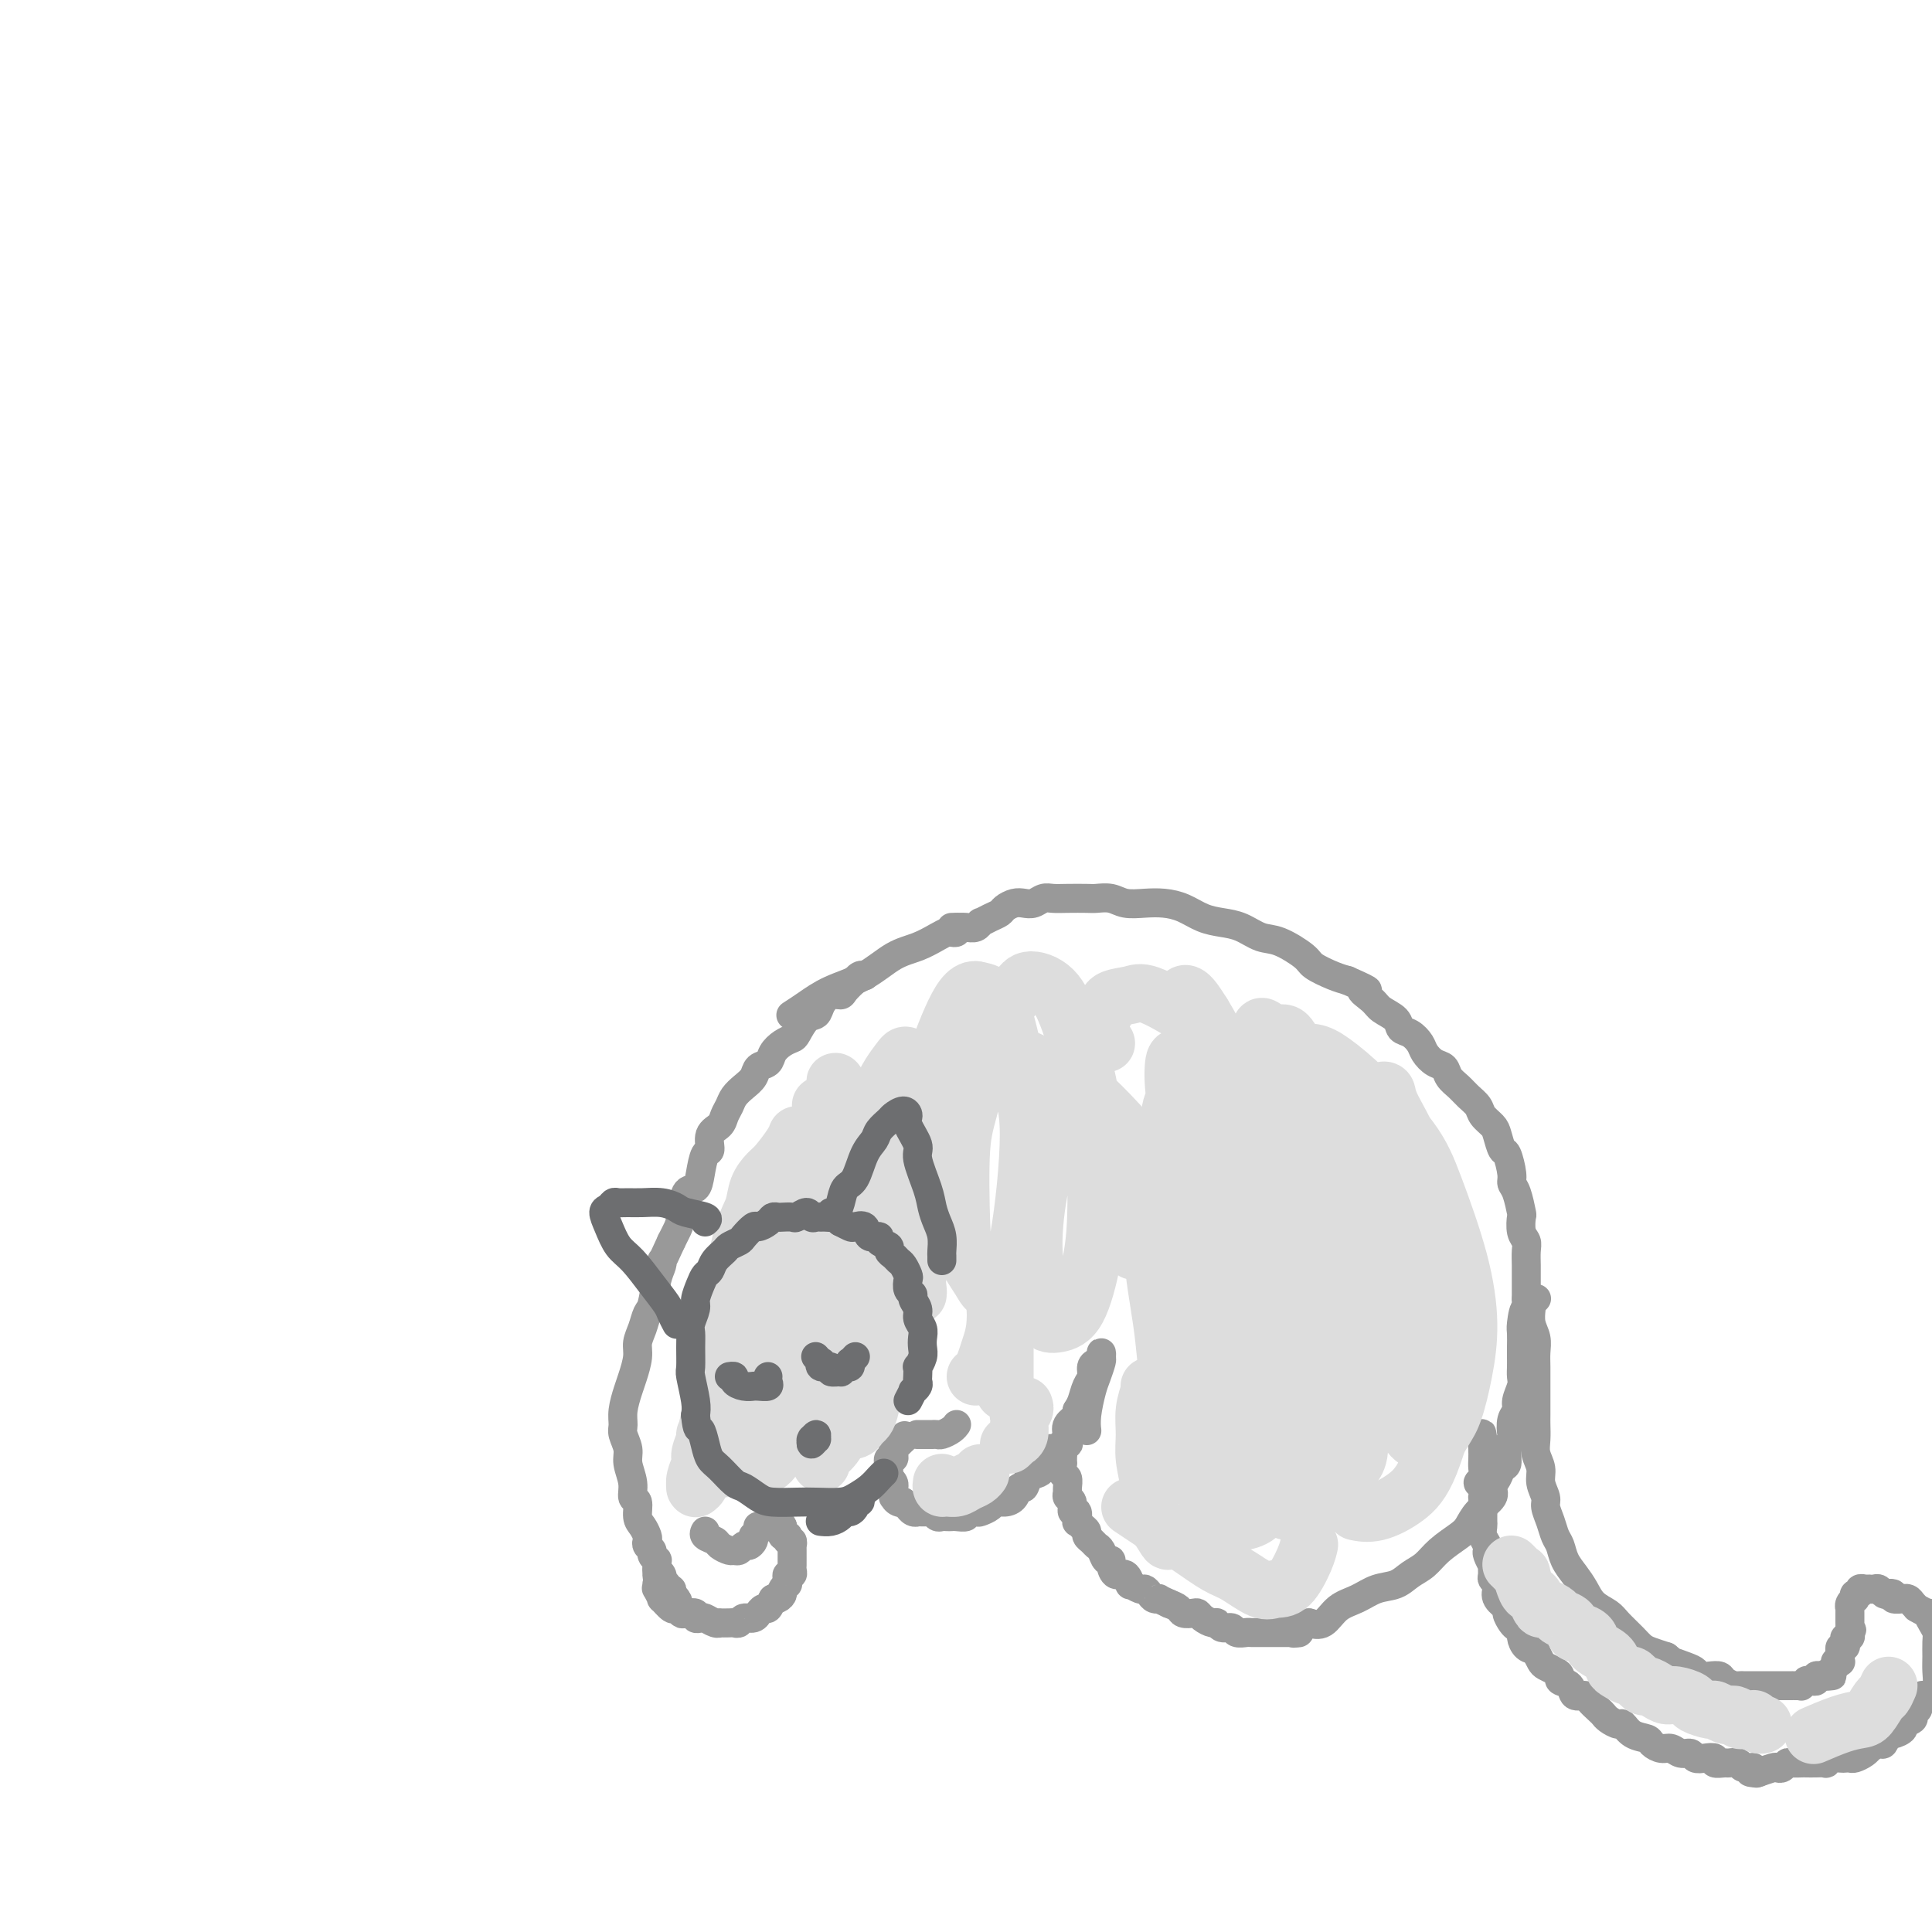 <svg viewBox='0 0 400 400' version='1.1' xmlns='http://www.w3.org/2000/svg' xmlns:xlink='http://www.w3.org/1999/xlink'><g fill='none' stroke='#999999' stroke-width='6' stroke-linecap='round' stroke-linejoin='round'><path d='M197,192c0.248,0.009 0.496,0.017 1,0c0.504,-0.017 1.265,-0.060 2,0c0.735,0.060 1.444,0.223 2,0c0.556,-0.223 0.960,-0.833 1,-1c0.040,-0.167 -0.285,0.109 0,0c0.285,-0.109 1.178,-0.604 2,-1c0.822,-0.396 1.571,-0.694 2,-1c0.429,-0.306 0.538,-0.622 1,-1c0.462,-0.378 1.278,-0.819 2,-1c0.722,-0.181 1.350,-0.101 2,0c0.650,0.101 1.323,0.223 2,0c0.677,-0.223 1.360,-0.792 2,-1c0.640,-0.208 1.238,-0.057 2,0c0.762,0.057 1.687,0.019 3,0c1.313,-0.019 3.015,-0.019 4,0c0.985,0.019 1.253,0.057 2,0c0.747,-0.057 1.974,-0.209 3,0c1.026,0.209 1.852,0.781 3,1c1.148,0.219 2.617,0.086 4,0c1.383,-0.086 2.680,-0.126 4,0c1.320,0.126 2.664,0.419 4,1c1.336,0.581 2.666,1.449 4,2c1.334,0.551 2.673,0.784 4,1c1.327,0.216 2.643,0.414 4,1c1.357,0.586 2.754,1.561 4,2c1.246,0.439 2.339,0.341 4,1c1.661,0.659 3.888,2.073 5,3c1.112,0.927 1.107,1.365 2,2c0.893,0.635 2.684,1.467 4,2c1.316,0.533 2.158,0.766 3,1'/><path d='M279,203c6.457,2.833 3.599,1.915 3,2c-0.599,0.085 1.061,1.174 2,2c0.939,0.826 1.159,1.390 2,2c0.841,0.610 2.305,1.265 3,2c0.695,0.735 0.623,1.549 1,2c0.377,0.451 1.204,0.540 2,1c0.796,0.460 1.560,1.292 2,2c0.440,0.708 0.555,1.292 1,2c0.445,0.708 1.221,1.541 2,2c0.779,0.459 1.561,0.546 2,1c0.439,0.454 0.536,1.276 1,2c0.464,0.724 1.294,1.349 2,2c0.706,0.651 1.288,1.328 2,2c0.712,0.672 1.553,1.340 2,2c0.447,0.660 0.501,1.312 1,2c0.499,0.688 1.444,1.413 2,2c0.556,0.587 0.723,1.036 1,2c0.277,0.964 0.666,2.444 1,3c0.334,0.556 0.615,0.188 1,1c0.385,0.812 0.874,2.803 1,4c0.126,1.197 -0.111,1.598 0,2c0.111,0.402 0.569,0.804 1,2c0.431,1.196 0.833,3.187 1,4c0.167,0.813 0.097,0.448 0,1c-0.097,0.552 -0.222,2.021 0,3c0.222,0.979 0.792,1.469 1,2c0.208,0.531 0.056,1.104 0,2c-0.056,0.896 -0.015,2.117 0,3c0.015,0.883 0.004,1.430 0,2c-0.004,0.570 -0.001,1.163 0,2c0.001,0.837 0.001,1.919 0,3'/><path d='M316,269c1.144,5.861 0.503,2.515 0,2c-0.503,-0.515 -0.867,1.801 -1,3c-0.133,1.199 -0.036,1.280 0,2c0.036,0.720 0.011,2.079 0,3c-0.011,0.921 -0.007,1.405 0,2c0.007,0.595 0.017,1.300 0,2c-0.017,0.700 -0.061,1.393 0,2c0.061,0.607 0.226,1.126 0,2c-0.226,0.874 -0.844,2.103 -1,3c-0.156,0.897 0.150,1.460 0,2c-0.150,0.540 -0.757,1.055 -1,2c-0.243,0.945 -0.121,2.318 0,3c0.121,0.682 0.240,0.672 0,1c-0.240,0.328 -0.839,0.994 -1,2c-0.161,1.006 0.117,2.352 0,3c-0.117,0.648 -0.629,0.599 -1,1c-0.371,0.401 -0.599,1.252 -1,2c-0.401,0.748 -0.973,1.393 -1,2c-0.027,0.607 0.492,1.177 0,2c-0.492,0.823 -1.993,1.901 -3,3c-1.007,1.099 -1.519,2.219 -2,3c-0.481,0.781 -0.932,1.221 -2,2c-1.068,0.779 -2.753,1.895 -4,3c-1.247,1.105 -2.055,2.197 -3,3c-0.945,0.803 -2.028,1.316 -3,2c-0.972,0.684 -1.835,1.539 -3,2c-1.165,0.461 -2.633,0.527 -4,1c-1.367,0.473 -2.635,1.354 -4,2c-1.365,0.646 -2.829,1.059 -4,2c-1.171,0.941 -2.049,2.412 -3,3c-0.951,0.588 -1.976,0.294 -3,0'/><path d='M271,336c-4.274,2.369 -2.958,2.292 -3,2c-0.042,-0.292 -1.440,-0.798 -2,-1c-0.560,-0.202 -0.280,-0.101 0,0'/><path d='M269,337c0.081,0.423 0.161,0.845 0,1c-0.161,0.155 -0.564,0.041 -1,0c-0.436,-0.041 -0.904,-0.011 -1,0c-0.096,0.011 0.181,0.003 0,0c-0.181,-0.003 -0.818,-0.001 -1,0c-0.182,0.001 0.093,0.000 0,0c-0.093,-0.000 -0.555,-0.000 -1,0c-0.445,0.000 -0.875,0.000 -1,0c-0.125,-0.000 0.055,-0.000 0,0c-0.055,0.000 -0.344,0.000 -1,0c-0.656,-0.000 -1.680,-0.000 -2,0c-0.320,0.000 0.065,0.001 0,0c-0.065,-0.001 -0.580,-0.004 -1,0c-0.420,0.004 -0.746,0.016 -1,0c-0.254,-0.016 -0.435,-0.061 -1,0c-0.565,0.061 -1.512,0.227 -2,0c-0.488,-0.227 -0.516,-0.848 -1,-1c-0.484,-0.152 -1.425,0.166 -2,0c-0.575,-0.166 -0.783,-0.815 -1,-1c-0.217,-0.185 -0.443,0.095 -1,0c-0.557,-0.095 -1.444,-0.564 -2,-1c-0.556,-0.436 -0.782,-0.838 -1,-1c-0.218,-0.162 -0.430,-0.085 -1,0c-0.570,0.085 -1.500,0.177 -2,0c-0.500,-0.177 -0.572,-0.622 -1,-1c-0.428,-0.378 -1.214,-0.689 -2,-1'/><path d='M242,332c-2.571,-1.166 -1.997,-1.082 -2,-1c-0.003,0.082 -0.583,0.161 -1,0c-0.417,-0.161 -0.672,-0.563 -1,-1c-0.328,-0.437 -0.731,-0.910 -1,-1c-0.269,-0.090 -0.404,0.202 -1,0c-0.596,-0.202 -1.652,-0.898 -2,-1c-0.348,-0.102 0.013,0.389 0,0c-0.013,-0.389 -0.399,-1.658 -1,-2c-0.601,-0.342 -1.418,0.241 -2,0c-0.582,-0.241 -0.930,-1.307 -1,-2c-0.070,-0.693 0.136,-1.012 0,-1c-0.136,0.012 -0.615,0.354 -1,0c-0.385,-0.354 -0.677,-1.404 -1,-2c-0.323,-0.596 -0.678,-0.737 -1,-1c-0.322,-0.263 -0.612,-0.649 -1,-1c-0.388,-0.351 -0.875,-0.666 -1,-1c-0.125,-0.334 0.111,-0.686 0,-1c-0.111,-0.314 -0.570,-0.590 -1,-1c-0.430,-0.410 -0.832,-0.954 -1,-1c-0.168,-0.046 -0.101,0.405 0,0c0.101,-0.405 0.237,-1.667 0,-2c-0.237,-0.333 -0.849,0.263 -1,0c-0.151,-0.263 0.157,-1.384 0,-2c-0.157,-0.616 -0.778,-0.727 -1,-1c-0.222,-0.273 -0.045,-0.708 0,-1c0.045,-0.292 -0.040,-0.441 0,-1c0.040,-0.559 0.207,-1.528 0,-2c-0.207,-0.472 -0.787,-0.446 -1,-1c-0.213,-0.554 -0.057,-1.688 0,-2c0.057,-0.312 0.016,0.196 0,0c-0.016,-0.196 -0.008,-1.098 0,-2'/><path d='M220,301c-0.699,-3.186 0.552,-2.153 1,-2c0.448,0.153 0.092,-0.576 0,-1c-0.092,-0.424 0.080,-0.545 0,-1c-0.080,-0.455 -0.413,-1.246 0,-2c0.413,-0.754 1.573,-1.472 2,-2c0.427,-0.528 0.122,-0.865 0,-1c-0.122,-0.135 -0.061,-0.067 0,0'/><path d='M223,292c0.341,-0.552 0.683,-1.104 1,-2c0.317,-0.896 0.611,-2.138 1,-3c0.389,-0.862 0.875,-1.346 1,-2c0.125,-0.654 -0.110,-1.478 0,-2c0.110,-0.522 0.566,-0.741 1,-1c0.434,-0.259 0.845,-0.557 1,-1c0.155,-0.443 0.053,-1.029 0,-1c-0.053,0.029 -0.056,0.675 0,1c0.056,0.325 0.173,0.329 0,1c-0.173,0.671 -0.635,2.008 -1,3c-0.365,0.992 -0.634,1.637 -1,3c-0.366,1.363 -0.829,3.444 -1,5c-0.171,1.556 -0.049,2.587 0,3c0.049,0.413 0.024,0.206 0,0'/><path d='M198,192c0.093,0.418 0.185,0.836 0,1c-0.185,0.164 -0.649,0.072 -1,0c-0.351,-0.072 -0.590,-0.126 -1,0c-0.410,0.126 -0.990,0.431 -2,1c-1.010,0.569 -2.451,1.402 -4,2c-1.549,0.598 -3.207,0.963 -5,2c-1.793,1.037 -3.721,2.748 -6,4c-2.279,1.252 -4.910,2.047 -7,3c-2.090,0.953 -3.640,2.064 -5,3c-1.360,0.936 -2.532,1.696 -3,2c-0.468,0.304 -0.234,0.152 0,0'/><path d='M179,202c0.079,0.034 0.158,0.068 0,0c-0.158,-0.068 -0.552,-0.238 -1,0c-0.448,0.238 -0.949,0.885 -1,1c-0.051,0.115 0.347,-0.303 0,0c-0.347,0.303 -1.440,1.328 -2,2c-0.560,0.672 -0.586,0.990 -1,1c-0.414,0.010 -1.214,-0.288 -2,0c-0.786,0.288 -1.558,1.162 -2,2c-0.442,0.838 -0.555,1.638 -1,2c-0.445,0.362 -1.222,0.285 -2,1c-0.778,0.715 -1.555,2.223 -2,3c-0.445,0.777 -0.557,0.823 -1,1c-0.443,0.177 -1.217,0.484 -2,1c-0.783,0.516 -1.574,1.240 -2,2c-0.426,0.760 -0.485,1.554 -1,2c-0.515,0.446 -1.486,0.542 -2,1c-0.514,0.458 -0.572,1.277 -1,2c-0.428,0.723 -1.227,1.349 -2,2c-0.773,0.651 -1.521,1.328 -2,2c-0.479,0.672 -0.688,1.340 -1,2c-0.312,0.660 -0.728,1.312 -1,2c-0.272,0.688 -0.402,1.412 -1,2c-0.598,0.588 -1.665,1.041 -2,2c-0.335,0.959 0.061,2.424 0,3c-0.061,0.576 -0.580,0.262 -1,1c-0.420,0.738 -0.743,2.529 -1,4c-0.257,1.471 -0.450,2.621 -1,3c-0.550,0.379 -1.457,-0.012 -2,1c-0.543,1.012 -0.723,3.426 -1,5c-0.277,1.574 -0.651,2.307 -1,3c-0.349,0.693 -0.675,1.347 -1,2'/><path d='M139,257c-2.477,5.515 -2.169,4.302 -2,4c0.169,-0.302 0.200,0.306 0,1c-0.200,0.694 -0.632,1.473 -1,3c-0.368,1.527 -0.672,3.800 -1,5c-0.328,1.200 -0.679,1.325 -1,2c-0.321,0.675 -0.610,1.898 -1,3c-0.390,1.102 -0.879,2.083 -1,3c-0.121,0.917 0.125,1.768 0,3c-0.125,1.232 -0.623,2.843 -1,4c-0.377,1.157 -0.633,1.860 -1,3c-0.367,1.140 -0.846,2.716 -1,4c-0.154,1.284 0.015,2.275 0,3c-0.015,0.725 -0.215,1.182 0,2c0.215,0.818 0.846,1.996 1,3c0.154,1.004 -0.170,1.834 0,3c0.170,1.166 0.833,2.668 1,4c0.167,1.332 -0.162,2.493 0,3c0.162,0.507 0.814,0.359 1,1c0.186,0.641 -0.095,2.069 0,3c0.095,0.931 0.565,1.363 1,2c0.435,0.637 0.833,1.480 1,2c0.167,0.520 0.101,0.718 0,1c-0.101,0.282 -0.237,0.649 0,1c0.237,0.351 0.848,0.686 1,1c0.152,0.314 -0.155,0.605 0,1c0.155,0.395 0.774,0.893 1,1c0.226,0.107 0.061,-0.178 0,0c-0.061,0.178 -0.016,0.817 0,1c0.016,0.183 0.005,-0.091 0,0c-0.005,0.091 -0.002,0.545 0,1'/><path d='M136,325c1.022,5.349 0.078,2.222 0,1c-0.078,-1.222 0.710,-0.537 1,0c0.290,0.537 0.082,0.928 0,1c-0.082,0.072 -0.037,-0.173 0,0c0.037,0.173 0.066,0.764 0,1c-0.066,0.236 -0.228,0.119 0,0c0.228,-0.119 0.845,-0.238 1,0c0.155,0.238 -0.152,0.835 0,1c0.152,0.165 0.762,-0.100 1,0c0.238,0.100 0.102,0.565 0,1c-0.102,0.435 -0.172,0.838 0,1c0.172,0.162 0.586,0.081 1,0'/><path d='M140,331c0.622,0.933 0.178,0.267 0,0c-0.178,-0.267 -0.089,-0.133 0,0'/><path d='M218,300c-0.415,-0.081 -0.829,-0.162 -1,0c-0.171,0.162 -0.098,0.568 0,1c0.098,0.432 0.220,0.890 0,1c-0.220,0.110 -0.784,-0.126 -1,0c-0.216,0.126 -0.085,0.616 0,1c0.085,0.384 0.125,0.661 0,1c-0.125,0.339 -0.414,0.738 -1,1c-0.586,0.262 -1.469,0.386 -2,1c-0.531,0.614 -0.710,1.719 -1,2c-0.290,0.281 -0.693,-0.262 -1,0c-0.307,0.262 -0.520,1.328 -1,2c-0.480,0.672 -1.226,0.951 -2,1c-0.774,0.049 -1.574,-0.131 -2,0c-0.426,0.131 -0.476,0.575 -1,1c-0.524,0.425 -1.520,0.832 -2,1c-0.480,0.168 -0.443,0.098 -1,0c-0.557,-0.098 -1.707,-0.222 -2,0c-0.293,0.222 0.272,0.791 0,1c-0.272,0.209 -1.382,0.057 -2,0c-0.618,-0.057 -0.743,-0.019 -1,0c-0.257,0.019 -0.645,0.019 -1,0c-0.355,-0.019 -0.677,-0.058 -1,0c-0.323,0.058 -0.646,0.211 -1,0c-0.354,-0.211 -0.739,-0.788 -1,-1c-0.261,-0.212 -0.400,-0.061 -1,0c-0.600,0.061 -1.662,0.031 -2,0c-0.338,-0.031 0.049,-0.065 0,0c-0.049,0.065 -0.535,0.227 -1,0c-0.465,-0.227 -0.908,-0.844 -1,-1c-0.092,-0.156 0.168,0.150 0,0c-0.168,-0.150 -0.762,-0.757 -1,-1c-0.238,-0.243 -0.119,-0.121 0,0'/><path d='M187,311c-2.431,-0.327 -0.508,-0.143 0,0c0.508,0.143 -0.400,0.245 -1,0c-0.600,-0.245 -0.893,-0.835 -1,-1c-0.107,-0.165 -0.028,0.097 0,0c0.028,-0.097 0.004,-0.552 0,-1c-0.004,-0.448 0.013,-0.890 0,-1c-0.013,-0.110 -0.056,0.110 0,0c0.056,-0.110 0.211,-0.551 0,-1c-0.211,-0.449 -0.789,-0.908 -1,-1c-0.211,-0.092 -0.057,0.181 0,0c0.057,-0.181 0.015,-0.818 0,-1c-0.015,-0.182 -0.005,0.091 0,0c0.005,-0.091 0.005,-0.545 0,-1c-0.005,-0.455 -0.016,-0.909 0,-1c0.016,-0.091 0.057,0.182 0,0c-0.057,-0.182 -0.212,-0.818 0,-1c0.212,-0.182 0.792,0.092 1,0c0.208,-0.092 0.045,-0.550 0,-1c-0.045,-0.450 0.029,-0.894 0,-1c-0.029,-0.106 -0.162,0.125 0,0c0.162,-0.125 0.618,-0.607 1,-1c0.382,-0.393 0.691,-0.696 1,-1'/><path d='M187,298c0.500,-1.333 0.250,-0.667 0,0'/><path d='M136,328c0.034,0.488 0.069,0.976 0,1c-0.069,0.024 -0.240,-0.415 0,0c0.240,0.415 0.891,1.684 1,2c0.109,0.316 -0.323,-0.321 0,0c0.323,0.321 1.401,1.602 2,2c0.599,0.398 0.720,-0.086 1,0c0.280,0.086 0.719,0.741 1,1c0.281,0.259 0.403,0.121 1,0c0.597,-0.121 1.669,-0.225 2,0c0.331,0.225 -0.079,0.778 0,1c0.079,0.222 0.646,0.112 1,0c0.354,-0.112 0.494,-0.226 1,0c0.506,0.226 1.378,0.792 2,1c0.622,0.208 0.993,0.057 1,0c0.007,-0.057 -0.350,-0.019 0,0c0.350,0.019 1.407,0.020 2,0c0.593,-0.020 0.723,-0.062 1,0c0.277,0.062 0.700,0.228 1,0c0.300,-0.228 0.476,-0.850 1,-1c0.524,-0.150 1.397,0.171 2,0c0.603,-0.171 0.935,-0.836 1,-1c0.065,-0.164 -0.137,0.173 0,0c0.137,-0.173 0.614,-0.854 1,-1c0.386,-0.146 0.682,0.244 1,0c0.318,-0.244 0.659,-1.122 1,-2'/><path d='M160,331c1.813,-0.787 0.346,-0.253 0,0c-0.346,0.253 0.429,0.226 1,0c0.571,-0.226 0.938,-0.652 1,-1c0.062,-0.348 -0.181,-0.619 0,-1c0.181,-0.381 0.784,-0.872 1,-1c0.216,-0.128 0.044,0.106 0,0c-0.044,-0.106 0.041,-0.553 0,-1c-0.041,-0.447 -0.207,-0.894 0,-1c0.207,-0.106 0.788,0.130 1,0c0.212,-0.130 0.057,-0.626 0,-1c-0.057,-0.374 -0.015,-0.626 0,-1c0.015,-0.374 0.004,-0.870 0,-1c-0.004,-0.130 -0.001,0.105 0,0c0.001,-0.105 0.000,-0.549 0,-1c-0.000,-0.451 0.001,-0.910 0,-1c-0.001,-0.090 -0.004,0.187 0,0c0.004,-0.187 0.015,-0.838 0,-1c-0.015,-0.162 -0.056,0.167 0,0c0.056,-0.167 0.207,-0.828 0,-1c-0.207,-0.172 -0.774,0.147 -1,0c-0.226,-0.147 -0.113,-0.760 0,-1c0.113,-0.240 0.226,-0.105 0,0c-0.226,0.105 -0.792,0.182 -1,0c-0.208,-0.182 -0.060,-0.623 0,-1c0.060,-0.377 0.030,-0.688 0,-1'/><path d='M162,316c-0.471,-1.083 -0.648,-0.290 -1,0c-0.352,0.290 -0.878,0.078 -1,0c-0.122,-0.078 0.159,-0.021 0,0c-0.159,0.021 -0.760,0.006 -1,0c-0.240,-0.006 -0.120,-0.003 0,0'/><path d='M159,316c-0.630,0.000 -0.705,0.000 -1,0c-0.295,0.000 -0.810,0.000 -1,0c-0.190,0.000 -0.054,0.000 0,0c0.054,0.000 0.027,0.000 0,0'/><path d='M190,297c-0.089,-0.000 -0.178,-0.000 0,0c0.178,0.000 0.624,0.001 1,0c0.376,-0.001 0.682,-0.003 1,0c0.318,0.003 0.649,0.011 1,0c0.351,-0.011 0.721,-0.041 1,0c0.279,0.041 0.467,0.155 1,0c0.533,-0.155 1.411,-0.578 2,-1c0.589,-0.422 0.889,-0.845 1,-1c0.111,-0.155 0.032,-0.044 0,0c-0.032,0.044 -0.016,0.022 0,0'/><path d='M157,317c-0.416,0.444 -0.832,0.889 -1,1c-0.168,0.111 -0.086,-0.110 0,0c0.086,0.110 0.178,0.551 0,1c-0.178,0.449 -0.624,0.906 -1,1c-0.376,0.094 -0.682,-0.174 -1,0c-0.318,0.174 -0.647,0.790 -1,1c-0.353,0.210 -0.729,0.015 -1,0c-0.271,-0.015 -0.437,0.150 -1,0c-0.563,-0.150 -1.524,-0.615 -2,-1c-0.476,-0.385 -0.468,-0.691 -1,-1c-0.532,-0.309 -1.605,-0.622 -2,-1c-0.395,-0.378 -0.113,-0.822 0,-1c0.113,-0.178 0.056,-0.089 0,0'/><path d='M318,269c0.113,-0.116 0.225,-0.232 0,0c-0.225,0.232 -0.789,0.813 -1,1c-0.211,0.187 -0.071,-0.022 0,0c0.071,0.022 0.072,0.273 0,1c-0.072,0.727 -0.215,1.931 0,3c0.215,1.069 0.790,2.004 1,3c0.210,0.996 0.056,2.052 0,3c-0.056,0.948 -0.015,1.786 0,3c0.015,1.214 0.004,2.803 0,4c-0.004,1.197 -0.002,2.000 0,3c0.002,1.000 0.005,2.196 0,3c-0.005,0.804 -0.016,1.215 0,2c0.016,0.785 0.061,1.943 0,3c-0.061,1.057 -0.227,2.011 0,3c0.227,0.989 0.849,2.011 1,3c0.151,0.989 -0.167,1.946 0,3c0.167,1.054 0.818,2.207 1,3c0.182,0.793 -0.107,1.227 0,2c0.107,0.773 0.609,1.887 1,3c0.391,1.113 0.671,2.226 1,3c0.329,0.774 0.706,1.208 1,2c0.294,0.792 0.506,1.942 1,3c0.494,1.058 1.272,2.026 2,3c0.728,0.974 1.406,1.955 2,3c0.594,1.045 1.104,2.153 2,3c0.896,0.847 2.179,1.431 3,2c0.821,0.569 1.181,1.122 2,2c0.819,0.878 2.096,2.081 3,3c0.904,0.919 1.436,1.555 2,2c0.564,0.445 1.161,0.699 2,1c0.839,0.301 1.919,0.651 3,1'/><path d='M345,343c2.395,1.879 0.882,1.078 1,1c0.118,-0.078 1.867,0.567 3,1c1.133,0.433 1.650,0.655 2,1c0.350,0.345 0.531,0.814 1,1c0.469,0.186 1.225,0.088 2,0c0.775,-0.088 1.570,-0.167 2,0c0.430,0.167 0.497,0.581 1,1c0.503,0.419 1.443,0.844 2,1c0.557,0.156 0.730,0.042 1,0c0.270,-0.042 0.636,-0.011 1,0c0.364,0.011 0.727,0.003 1,0c0.273,-0.003 0.455,-0.001 1,0c0.545,0.001 1.454,0.000 2,0c0.546,-0.000 0.728,-0.000 1,0c0.272,0.000 0.632,-0.000 1,0c0.368,0.000 0.742,0.000 1,0c0.258,-0.000 0.399,-0.000 1,0c0.601,0.000 1.663,0.001 2,0c0.337,-0.001 -0.049,-0.004 0,0c0.049,0.004 0.534,0.015 1,0c0.466,-0.015 0.912,-0.057 1,0c0.088,0.057 -0.183,0.212 0,0c0.183,-0.212 0.819,-0.793 1,-1c0.181,-0.207 -0.092,-0.041 0,0c0.092,0.041 0.550,-0.041 1,0c0.450,0.041 0.894,0.207 1,0c0.106,-0.207 -0.125,-0.786 0,-1c0.125,-0.214 0.607,-0.061 1,0c0.393,0.061 0.696,0.031 1,0'/><path d='M378,347c2.874,-0.246 0.559,0.141 0,0c-0.559,-0.141 0.639,-0.808 1,-1c0.361,-0.192 -0.113,0.093 0,0c0.113,-0.093 0.815,-0.563 1,-1c0.185,-0.437 -0.147,-0.839 0,-1c0.147,-0.161 0.772,-0.081 1,0c0.228,0.081 0.060,0.161 0,0c-0.060,-0.161 -0.012,-0.564 0,-1c0.012,-0.436 -0.010,-0.904 0,-1c0.010,-0.096 0.054,0.181 0,0c-0.054,-0.181 -0.207,-0.818 0,-1c0.207,-0.182 0.774,0.092 1,0c0.226,-0.092 0.112,-0.550 0,-1c-0.112,-0.450 -0.223,-0.890 0,-1c0.223,-0.110 0.778,0.112 1,0c0.222,-0.112 0.111,-0.556 0,-1'/><path d='M383,338c0.774,-1.327 0.207,-0.145 0,0c-0.207,0.145 -0.056,-0.749 0,-1c0.056,-0.251 0.015,0.139 0,0c-0.015,-0.139 -0.004,-0.807 0,-1c0.004,-0.193 0.001,0.088 0,0c-0.001,-0.088 -0.000,-0.545 0,-1c0.000,-0.455 -0.001,-0.909 0,-1c0.001,-0.091 0.004,0.182 0,0c-0.004,-0.182 -0.015,-0.818 0,-1c0.015,-0.182 0.055,0.091 0,0c-0.055,-0.091 -0.207,-0.545 0,-1c0.207,-0.455 0.772,-0.910 1,-1c0.228,-0.090 0.118,0.186 0,0c-0.118,-0.186 -0.243,-0.835 0,-1c0.243,-0.165 0.854,0.152 1,0c0.146,-0.152 -0.172,-0.773 0,-1c0.172,-0.227 0.834,-0.061 1,0c0.166,0.061 -0.163,0.015 0,0c0.163,-0.015 0.817,-0.000 1,0c0.183,0.000 -0.106,-0.014 0,0c0.106,0.014 0.606,0.055 1,0c0.394,-0.055 0.683,-0.207 1,0c0.317,0.207 0.662,0.773 1,1c0.338,0.227 0.669,0.113 1,0'/><path d='M391,330c1.168,-0.293 0.088,-0.026 0,0c-0.088,0.026 0.817,-0.190 1,0c0.183,0.190 -0.354,0.786 0,1c0.354,0.214 1.601,0.047 2,0c0.399,-0.047 -0.050,0.026 0,0c0.050,-0.026 0.600,-0.152 1,0c0.400,0.152 0.651,0.581 1,1c0.349,0.419 0.797,0.829 1,1c0.203,0.171 0.162,0.104 0,0c-0.162,-0.104 -0.446,-0.246 0,0c0.446,0.246 1.622,0.880 2,1c0.378,0.120 -0.042,-0.274 0,0c0.042,0.274 0.547,1.217 1,2c0.453,0.783 0.854,1.406 1,2c0.146,0.594 0.035,1.158 0,2c-0.035,0.842 0.004,1.963 0,3c-0.004,1.037 -0.053,1.989 0,3c0.053,1.011 0.206,2.080 0,3c-0.206,0.920 -0.773,1.691 -1,2c-0.227,0.309 -0.113,0.154 0,0'/><path d='M398,351c-0.413,0.333 -0.827,0.667 -1,1c-0.173,0.333 -0.107,0.667 0,1c0.107,0.333 0.255,0.666 0,1c-0.255,0.334 -0.912,0.668 -1,1c-0.088,0.332 0.394,0.661 0,1c-0.394,0.339 -1.664,0.687 -2,1c-0.336,0.313 0.262,0.591 0,1c-0.262,0.409 -1.384,0.951 -2,1c-0.616,0.049 -0.725,-0.394 -1,0c-0.275,0.394 -0.717,1.625 -1,2c-0.283,0.375 -0.408,-0.106 -1,0c-0.592,0.106 -1.650,0.799 -2,1c-0.350,0.201 0.008,-0.090 0,0c-0.008,0.090 -0.382,0.560 -1,1c-0.618,0.440 -1.478,0.849 -2,1c-0.522,0.151 -0.704,0.044 -1,0c-0.296,-0.044 -0.705,-0.026 -1,0c-0.295,0.026 -0.477,0.060 -1,0c-0.523,-0.060 -1.387,-0.212 -2,0c-0.613,0.212 -0.975,0.789 -1,1c-0.025,0.211 0.288,0.057 0,0c-0.288,-0.057 -1.176,-0.016 -2,0c-0.824,0.016 -1.582,0.008 -2,0c-0.418,-0.008 -0.494,-0.016 -1,0c-0.506,0.016 -1.443,0.056 -2,0c-0.557,-0.056 -0.735,-0.207 -1,0c-0.265,0.207 -0.618,0.774 -1,1c-0.382,0.226 -0.793,0.112 -1,0c-0.207,-0.112 -0.210,-0.223 -1,0c-0.790,0.223 -2.369,0.778 -3,1c-0.631,0.222 -0.316,0.111 0,0'/><path d='M364,367c-3.207,0.221 -1.225,-0.726 -1,-1c0.225,-0.274 -1.307,0.124 -2,0c-0.693,-0.124 -0.548,-0.769 -1,-1c-0.452,-0.231 -1.500,-0.048 -2,0c-0.500,0.048 -0.453,-0.039 -1,0c-0.547,0.039 -1.690,0.202 -2,0c-0.310,-0.202 0.212,-0.771 0,-1c-0.212,-0.229 -1.159,-0.118 -2,0c-0.841,0.118 -1.576,0.243 -2,0c-0.424,-0.243 -0.538,-0.852 -1,-1c-0.462,-0.148 -1.274,0.167 -2,0c-0.726,-0.167 -1.367,-0.817 -2,-1c-0.633,-0.183 -1.259,0.101 -2,0c-0.741,-0.101 -1.598,-0.587 -2,-1c-0.402,-0.413 -0.349,-0.755 -1,-1c-0.651,-0.245 -2.006,-0.395 -3,-1c-0.994,-0.605 -1.627,-1.667 -2,-2c-0.373,-0.333 -0.485,0.062 -1,0c-0.515,-0.062 -1.432,-0.581 -2,-1c-0.568,-0.419 -0.786,-0.737 -1,-1c-0.214,-0.263 -0.423,-0.469 -1,-1c-0.577,-0.531 -1.521,-1.385 -2,-2c-0.479,-0.615 -0.492,-0.991 -1,-1c-0.508,-0.009 -1.511,0.348 -2,0c-0.489,-0.348 -0.463,-1.403 -1,-2c-0.537,-0.597 -1.635,-0.737 -2,-1c-0.365,-0.263 0.004,-0.651 0,-1c-0.004,-0.349 -0.383,-0.661 -1,-1c-0.617,-0.339 -1.474,-0.707 -2,-1c-0.526,-0.293 -0.722,-0.512 -1,-1c-0.278,-0.488 -0.639,-1.244 -1,-2'/><path d='M318,342c-3.277,-2.886 -1.470,-1.600 -1,-1c0.470,0.600 -0.399,0.513 -1,0c-0.601,-0.513 -0.936,-1.451 -1,-2c-0.064,-0.549 0.143,-0.710 0,-1c-0.143,-0.290 -0.634,-0.710 -1,-1c-0.366,-0.290 -0.606,-0.448 -1,-1c-0.394,-0.552 -0.942,-1.496 -1,-2c-0.058,-0.504 0.373,-0.569 0,-1c-0.373,-0.431 -1.550,-1.227 -2,-2c-0.450,-0.773 -0.173,-1.521 0,-2c0.173,-0.479 0.244,-0.687 0,-1c-0.244,-0.313 -0.801,-0.732 -1,-1c-0.199,-0.268 -0.040,-0.387 0,-1c0.040,-0.613 -0.041,-1.722 0,-2c0.041,-0.278 0.203,0.274 0,0c-0.203,-0.274 -0.772,-1.373 -1,-2c-0.228,-0.627 -0.114,-0.783 0,-1c0.114,-0.217 0.227,-0.496 0,-1c-0.227,-0.504 -0.793,-1.233 -1,-2c-0.207,-0.767 -0.055,-1.573 0,-2c0.055,-0.427 0.015,-0.477 0,-1c-0.015,-0.523 -0.003,-1.520 0,-2c0.003,-0.480 -0.004,-0.443 0,-1c0.004,-0.557 0.019,-1.706 0,-2c-0.019,-0.294 -0.072,0.269 0,0c0.072,-0.269 0.268,-1.370 0,-2c-0.268,-0.630 -1.000,-0.787 -1,-1c-0.000,-0.213 0.732,-0.480 1,-1c0.268,-0.520 0.072,-1.294 0,-2c-0.072,-0.706 -0.021,-1.345 0,-2c0.021,-0.655 0.010,-1.328 0,-2'/><path d='M307,300c-0.467,-5.267 -0.133,-2.933 0,-2c0.133,0.933 0.067,0.467 0,0'/></g>
<g fill='none' stroke='#DDDDDD' stroke-width='12' stroke-linecap='round' stroke-linejoin='round'><path d='M260,219c-0.412,-0.419 -0.824,-0.838 -1,-1c-0.176,-0.162 -0.115,-0.069 0,0c0.115,0.069 0.283,0.112 1,1c0.717,0.888 1.982,2.622 3,4c1.018,1.378 1.790,2.400 4,5c2.210,2.600 5.858,6.778 9,11c3.142,4.222 5.777,8.487 8,12c2.223,3.513 4.034,6.275 5,8c0.966,1.725 1.087,2.414 1,3c-0.087,0.586 -0.384,1.070 -1,1c-0.616,-0.070 -1.553,-0.696 -3,-2c-1.447,-1.304 -3.403,-3.288 -5,-5c-1.597,-1.712 -2.833,-3.151 -5,-6c-2.167,-2.849 -5.263,-7.107 -7,-11c-1.737,-3.893 -2.114,-7.421 -3,-10c-0.886,-2.579 -2.281,-4.208 -3,-6c-0.719,-1.792 -0.761,-3.747 -1,-5c-0.239,-1.253 -0.675,-1.803 0,-2c0.675,-0.197 2.461,-0.039 4,1c1.539,1.039 2.830,2.960 5,6c2.170,3.040 5.219,7.198 8,12c2.781,4.802 5.294,10.247 7,14c1.706,3.753 2.604,5.813 3,8c0.396,2.187 0.290,4.501 0,6c-0.290,1.499 -0.765,2.184 -2,2c-1.235,-0.184 -3.231,-1.236 -5,-3c-1.769,-1.764 -3.311,-4.241 -5,-7c-1.689,-2.759 -3.525,-5.801 -5,-9c-1.475,-3.199 -2.589,-6.553 -4,-10c-1.411,-3.447 -3.117,-6.985 -4,-10c-0.883,-3.015 -0.941,-5.508 -1,-8'/><path d='M263,218c-1.554,-5.211 -0.939,-4.237 0,-4c0.939,0.237 2.201,-0.262 3,0c0.799,0.262 1.136,1.284 3,4c1.864,2.716 5.256,7.125 8,11c2.744,3.875 4.839,7.215 7,12c2.161,4.785 4.388,11.013 6,16c1.612,4.987 2.608,8.731 3,11c0.392,2.269 0.179,3.062 -1,3c-1.179,-0.062 -3.326,-0.978 -5,-2c-1.674,-1.022 -2.877,-2.151 -5,-5c-2.123,-2.849 -5.168,-7.417 -8,-12c-2.832,-4.583 -5.453,-9.179 -7,-13c-1.547,-3.821 -2.022,-6.867 -3,-11c-0.978,-4.133 -2.459,-9.354 -3,-12c-0.541,-2.646 -0.140,-2.718 0,-3c0.140,-0.282 0.021,-0.776 1,0c0.979,0.776 3.058,2.821 5,5c1.942,2.179 3.749,4.490 6,8c2.251,3.510 4.948,8.217 8,15c3.052,6.783 6.460,15.640 8,21c1.540,5.360 1.212,7.221 1,10c-0.212,2.779 -0.306,6.475 -1,8c-0.694,1.525 -1.986,0.877 -4,0c-2.014,-0.877 -4.751,-1.984 -8,-5c-3.249,-3.016 -7.012,-7.942 -10,-13c-2.988,-5.058 -5.202,-10.248 -8,-16c-2.798,-5.752 -6.181,-12.066 -8,-17c-1.819,-4.934 -2.075,-8.487 -3,-12c-0.925,-3.513 -2.518,-6.984 -3,-9c-0.482,-2.016 0.148,-2.576 1,-2c0.852,0.576 1.926,2.288 3,4'/><path d='M249,210c2.467,3.896 6.635,12.635 11,22c4.365,9.365 8.928,19.355 12,27c3.072,7.645 4.654,12.946 6,19c1.346,6.054 2.458,12.862 3,17c0.542,4.138 0.515,5.604 0,7c-0.515,1.396 -1.518,2.720 -4,1c-2.482,-1.720 -6.444,-6.484 -9,-10c-2.556,-3.516 -3.704,-5.786 -6,-11c-2.296,-5.214 -5.738,-13.374 -8,-19c-2.262,-5.626 -3.345,-8.719 -5,-14c-1.655,-5.281 -3.884,-12.750 -5,-18c-1.116,-5.250 -1.120,-8.281 -1,-10c0.120,-1.719 0.363,-2.125 1,-2c0.637,0.125 1.668,0.782 4,4c2.332,3.218 5.967,8.998 9,15c3.033,6.002 5.466,12.225 8,20c2.534,7.775 5.168,17.102 7,25c1.832,7.898 2.861,14.368 3,19c0.139,4.632 -0.610,7.426 -2,9c-1.390,1.574 -3.419,1.929 -5,2c-1.581,0.071 -2.713,-0.141 -5,-3c-2.287,-2.859 -5.727,-8.365 -8,-12c-2.273,-3.635 -3.378,-5.399 -5,-11c-1.622,-5.601 -3.761,-15.038 -5,-23c-1.239,-7.962 -1.576,-14.450 -2,-19c-0.424,-4.550 -0.933,-7.162 -1,-10c-0.067,-2.838 0.308,-5.901 1,-7c0.692,-1.099 1.701,-0.233 3,1c1.299,1.233 2.888,2.832 5,7c2.112,4.168 4.746,10.905 7,18c2.254,7.095 4.127,14.547 6,22'/><path d='M264,276c2.325,10.292 1.638,16.023 1,21c-0.638,4.977 -1.228,9.201 -2,12c-0.772,2.799 -1.725,4.172 -3,5c-1.275,0.828 -2.870,1.112 -4,1c-1.130,-0.112 -1.795,-0.619 -4,-4c-2.205,-3.381 -5.949,-9.637 -8,-16c-2.051,-6.363 -2.409,-12.834 -3,-18c-0.591,-5.166 -1.415,-9.029 -2,-14c-0.585,-4.971 -0.932,-11.051 -1,-15c-0.068,-3.949 0.144,-5.765 0,-7c-0.144,-1.235 -0.644,-1.887 0,-1c0.644,0.887 2.434,3.313 4,6c1.566,2.687 2.910,5.634 4,11c1.090,5.366 1.927,13.152 3,20c1.073,6.848 2.383,12.757 3,17c0.617,4.243 0.541,6.820 0,9c-0.541,2.180 -1.546,3.963 -2,5c-0.454,1.037 -0.356,1.330 -1,0c-0.644,-1.330 -2.028,-4.281 -3,-8c-0.972,-3.719 -1.531,-8.207 -2,-12c-0.469,-3.793 -0.847,-6.893 -1,-11c-0.153,-4.107 -0.079,-9.221 0,-13c0.079,-3.779 0.165,-6.224 0,-8c-0.165,-1.776 -0.579,-2.885 0,-3c0.579,-0.115 2.152,0.762 3,2c0.848,1.238 0.970,2.837 2,6c1.030,3.163 2.967,7.892 5,13c2.033,5.108 4.164,10.596 5,14c0.836,3.404 0.379,4.724 1,7c0.621,2.276 2.320,5.507 3,7c0.680,1.493 0.340,1.246 0,1'/><path d='M262,303c3.000,7.416 1.000,0.957 0,-4c-1.000,-4.957 -1.000,-8.411 -1,-11c0.000,-2.589 0.000,-4.311 0,-5c0.000,-0.689 0.000,-0.344 0,0'/><path d='M267,219c0.379,-0.431 0.757,-0.861 1,-1c0.243,-0.139 0.350,0.014 1,0c0.650,-0.014 1.841,-0.196 3,0c1.159,0.196 2.285,0.770 4,2c1.715,1.230 4.019,3.116 7,6c2.981,2.884 6.639,6.768 9,10c2.361,3.232 3.425,5.814 5,10c1.575,4.186 3.660,9.978 5,15c1.340,5.022 1.936,9.276 2,13c0.064,3.724 -0.404,6.918 -1,10c-0.596,3.082 -1.319,6.051 -2,8c-0.681,1.949 -1.321,2.878 -2,4c-0.679,1.122 -1.397,2.435 -2,3c-0.603,0.565 -1.090,0.380 -2,0c-0.910,-0.380 -2.244,-0.955 -3,-2c-0.756,-1.045 -0.933,-2.558 -1,-4c-0.067,-1.442 -0.024,-2.812 0,-5c0.024,-2.188 0.028,-5.196 0,-8c-0.028,-2.804 -0.088,-5.406 0,-9c0.088,-3.594 0.324,-8.182 0,-14c-0.324,-5.818 -1.207,-12.867 -2,-17c-0.793,-4.133 -1.494,-5.351 -2,-7c-0.506,-1.649 -0.816,-3.729 -1,-5c-0.184,-1.271 -0.242,-1.732 0,-2c0.242,-0.268 0.783,-0.342 1,0c0.217,0.342 0.111,1.100 1,3c0.889,1.900 2.774,4.943 4,8c1.226,3.057 1.792,6.129 3,10c1.208,3.871 3.056,8.542 4,12c0.944,3.458 0.984,5.702 1,9c0.016,3.298 0.008,7.649 0,12'/><path d='M300,280c0.338,4.538 0.682,5.384 0,9c-0.682,3.616 -2.390,10.002 -4,14c-1.610,3.998 -3.122,5.608 -5,7c-1.878,1.392 -4.121,2.567 -6,3c-1.879,0.433 -3.394,0.124 -4,0c-0.606,-0.124 -0.303,-0.062 0,0'/><path d='M229,216c-0.473,-0.744 -0.946,-1.489 -2,-1c-1.054,0.489 -2.690,2.211 -4,4c-1.310,1.789 -2.295,3.645 -3,6c-0.705,2.355 -1.130,5.209 -2,9c-0.870,3.791 -2.187,8.519 -3,13c-0.813,4.481 -1.123,8.714 -1,12c0.123,3.286 0.681,5.625 1,8c0.319,2.375 0.401,4.787 1,6c0.599,1.213 1.715,1.228 3,1c1.285,-0.228 2.738,-0.698 4,-3c1.262,-2.302 2.331,-6.437 3,-10c0.669,-3.563 0.937,-6.554 1,-12c0.063,-5.446 -0.077,-13.348 -1,-20c-0.923,-6.652 -2.627,-12.056 -4,-16c-1.373,-3.944 -2.416,-6.430 -4,-8c-1.584,-1.570 -3.710,-2.226 -5,-2c-1.290,0.226 -1.743,1.333 -3,3c-1.257,1.667 -3.316,3.893 -5,8c-1.684,4.107 -2.991,10.094 -4,14c-1.009,3.906 -1.719,5.732 -2,10c-0.281,4.268 -0.133,10.978 0,15c0.133,4.022 0.251,5.357 1,7c0.749,1.643 2.129,3.593 3,5c0.871,1.407 1.233,2.270 2,2c0.767,-0.270 1.937,-1.675 3,-3c1.063,-1.325 2.017,-2.572 3,-8c0.983,-5.428 1.996,-15.037 2,-21c0.004,-5.963 -0.999,-8.279 -2,-12c-1.001,-3.721 -2.000,-8.848 -3,-12c-1.000,-3.152 -2.000,-4.329 -3,-5c-1.000,-0.671 -2.000,-0.835 -3,-1'/><path d='M202,205c-1.809,-0.217 -3.332,2.242 -5,6c-1.668,3.758 -3.480,8.816 -5,14c-1.520,5.184 -2.748,10.494 -4,16c-1.252,5.506 -2.527,11.208 -3,15c-0.473,3.792 -0.143,5.672 0,8c0.143,2.328 0.100,5.102 0,7c-0.100,1.898 -0.257,2.918 0,3c0.257,0.082 0.928,-0.776 2,-3c1.072,-2.224 2.544,-5.816 3,-9c0.456,-3.184 -0.103,-5.960 0,-11c0.103,-5.040 0.868,-12.345 1,-17c0.132,-4.655 -0.369,-6.659 -1,-9c-0.631,-2.341 -1.393,-5.019 -2,-6c-0.607,-0.981 -1.058,-0.266 -2,1c-0.942,1.266 -2.374,3.082 -4,7c-1.626,3.918 -3.445,9.938 -5,16c-1.555,6.062 -2.846,12.166 -4,17c-1.154,4.834 -2.171,8.399 -3,12c-0.829,3.601 -1.469,7.238 -2,10c-0.531,2.762 -0.953,4.648 -1,6c-0.047,1.352 0.281,2.171 1,2c0.719,-0.171 1.829,-1.332 3,-3c1.171,-1.668 2.402,-3.842 4,-8c1.598,-4.158 3.563,-10.298 5,-15c1.437,-4.702 2.347,-7.966 3,-13c0.653,-5.034 1.050,-11.840 1,-15c-0.050,-3.160 -0.547,-2.676 -1,-3c-0.453,-0.324 -0.864,-1.458 -2,0c-1.136,1.458 -2.998,5.508 -5,10c-2.002,4.492 -4.143,9.426 -6,14c-1.857,4.574 -3.428,8.787 -5,13'/><path d='M165,270c-3.584,8.625 -3.546,11.688 -4,15c-0.454,3.312 -1.402,6.874 -2,10c-0.598,3.126 -0.848,5.814 -1,7c-0.152,1.186 -0.206,0.868 0,1c0.206,0.132 0.672,0.714 2,-1c1.328,-1.714 3.519,-5.722 5,-9c1.481,-3.278 2.253,-5.824 4,-12c1.747,-6.176 4.468,-15.981 6,-22c1.532,-6.019 1.875,-8.253 2,-10c0.125,-1.747 0.034,-3.009 0,-4c-0.034,-0.991 -0.010,-1.712 0,-2c0.010,-0.288 0.005,-0.144 0,0'/><path d='M187,256c-0.003,0.382 -0.006,0.764 0,1c0.006,0.236 0.020,0.325 0,1c-0.020,0.675 -0.073,1.935 0,3c0.073,1.065 0.273,1.934 0,4c-0.273,2.066 -1.018,5.330 -2,8c-0.982,2.670 -2.202,4.748 -3,7c-0.798,2.252 -1.173,4.680 -2,7c-0.827,2.320 -2.105,4.532 -3,6c-0.895,1.468 -1.406,2.193 -2,3c-0.594,0.807 -1.270,1.695 -2,2c-0.730,0.305 -1.513,0.026 -2,0c-0.487,-0.026 -0.677,0.199 -1,0c-0.323,-0.199 -0.778,-0.824 -1,-1c-0.222,-0.176 -0.210,0.095 0,0c0.210,-0.095 0.619,-0.558 1,-1c0.381,-0.442 0.736,-0.864 1,-1c0.264,-0.136 0.438,0.013 1,0c0.562,-0.013 1.513,-0.188 2,0c0.487,0.188 0.512,0.740 1,1c0.488,0.260 1.440,0.227 2,0c0.560,-0.227 0.727,-0.648 1,-1c0.273,-0.352 0.651,-0.637 1,-1c0.349,-0.363 0.668,-0.806 1,-2c0.332,-1.194 0.678,-3.141 1,-4c0.322,-0.859 0.620,-0.632 1,-1c0.380,-0.368 0.841,-1.333 1,-2c0.159,-0.667 0.016,-1.037 0,-1c-0.016,0.037 0.095,0.482 0,1c-0.095,0.518 -0.397,1.108 -1,2c-0.603,0.892 -1.509,2.086 -2,3c-0.491,0.914 -0.569,1.547 -1,2c-0.431,0.453 -1.216,0.727 -2,1'/><path d='M177,293c-1.094,1.222 -0.829,0.276 -1,0c-0.171,-0.276 -0.777,0.118 -1,0c-0.223,-0.118 -0.064,-0.748 0,-1c0.064,-0.252 0.032,-0.126 0,0'/><path d='M204,262c0.316,1.898 0.632,3.796 1,5c0.368,1.204 0.790,1.712 1,3c0.210,1.288 0.210,3.354 0,5c-0.210,1.646 -0.631,2.872 -1,4c-0.369,1.128 -0.687,2.158 -1,3c-0.313,0.842 -0.623,1.496 -1,2c-0.377,0.504 -0.822,0.858 -1,1c-0.178,0.142 -0.089,0.071 0,0'/><path d='M208,277c0.000,0.359 0.000,0.718 0,1c0.000,0.282 -0.000,0.486 0,1c0.000,0.514 0.000,1.339 0,2c0.000,0.661 -0.000,1.158 0,2c0.000,0.842 0.000,2.030 0,3c-0.000,0.970 0.000,1.723 0,2c0.000,0.277 0.000,0.079 0,0c0.000,-0.079 0.000,-0.040 0,0'/><path d='M212,291c0.113,0.292 0.226,0.584 0,1c-0.226,0.416 -0.792,0.955 -1,1c-0.208,0.045 -0.060,-0.404 0,0c0.060,0.404 0.031,1.662 0,2c-0.031,0.338 -0.065,-0.246 0,0c0.065,0.246 0.227,1.320 0,2c-0.227,0.680 -0.844,0.966 -1,1c-0.156,0.034 0.150,-0.183 0,0c-0.150,0.183 -0.757,0.767 -1,1c-0.243,0.233 -0.121,0.117 0,0'/><path d='M195,307c-0.065,0.429 -0.130,0.858 0,1c0.130,0.142 0.455,-0.004 1,0c0.545,0.004 1.309,0.159 2,0c0.691,-0.159 1.309,-0.630 2,-1c0.691,-0.370 1.455,-0.638 2,-1c0.545,-0.362 0.870,-0.818 1,-1c0.130,-0.182 0.065,-0.091 0,0'/><path d='M190,268c0.037,-0.166 0.073,-0.333 0,-1c-0.073,-0.667 -0.256,-1.836 0,-3c0.256,-1.164 0.952,-2.324 1,-3c0.048,-0.676 -0.550,-0.869 -1,-1c-0.450,-0.131 -0.751,-0.199 -2,1c-1.249,1.199 -3.448,3.666 -5,6c-1.552,2.334 -2.459,4.535 -4,7c-1.541,2.465 -3.717,5.194 -6,8c-2.283,2.806 -4.674,5.690 -6,8c-1.326,2.310 -1.588,4.045 -3,6c-1.412,1.955 -3.975,4.130 -5,5c-1.025,0.870 -0.513,0.435 0,0'/><path d='M169,269c-0.346,-0.050 -0.691,-0.099 -1,0c-0.309,0.099 -0.581,0.348 -1,1c-0.419,0.652 -0.984,1.707 -2,3c-1.016,1.293 -2.481,2.824 -4,5c-1.519,2.176 -3.090,4.996 -4,7c-0.910,2.004 -1.158,3.192 -2,5c-0.842,1.808 -2.278,4.236 -3,6c-0.722,1.764 -0.730,2.865 -1,4c-0.270,1.135 -0.804,2.306 -1,3c-0.196,0.694 -0.056,0.913 0,1c0.056,0.087 0.028,0.044 0,0'/><path d='M149,295c-0.342,-0.085 -0.684,-0.171 -1,0c-0.316,0.171 -0.605,0.597 -1,1c-0.395,0.403 -0.894,0.783 -1,1c-0.106,0.217 0.182,0.272 0,1c-0.182,0.728 -0.833,2.128 -1,3c-0.167,0.872 0.151,1.214 0,2c-0.151,0.786 -0.770,2.014 -1,3c-0.230,0.986 -0.071,1.730 0,2c0.071,0.270 0.055,0.067 0,0c-0.055,-0.067 -0.149,0.001 0,0c0.149,-0.001 0.540,-0.070 1,-1c0.460,-0.930 0.987,-2.719 1,-4c0.013,-1.281 -0.488,-2.054 0,-5c0.488,-2.946 1.966,-8.065 3,-13c1.034,-4.935 1.624,-9.685 2,-13c0.376,-3.315 0.538,-5.196 1,-8c0.462,-2.804 1.225,-6.531 2,-9c0.775,-2.469 1.563,-3.680 2,-5c0.437,-1.320 0.523,-2.750 1,-4c0.477,-1.250 1.343,-2.321 2,-3c0.657,-0.679 1.104,-0.965 2,-2c0.896,-1.035 2.241,-2.817 3,-4c0.759,-1.183 0.931,-1.767 1,-2c0.069,-0.233 0.034,-0.117 0,0'/><path d='M170,229c-0.035,-0.155 -0.070,-0.310 0,0c0.070,0.310 0.243,1.084 0,2c-0.243,0.916 -0.904,1.974 -2,4c-1.096,2.026 -2.627,5.022 -4,8c-1.373,2.978 -2.588,5.940 -4,9c-1.412,3.060 -3.020,6.218 -4,9c-0.980,2.782 -1.331,5.189 -2,7c-0.669,1.811 -1.656,3.026 -2,4c-0.344,0.974 -0.047,1.708 0,2c0.047,0.292 -0.158,0.144 0,0c0.158,-0.144 0.680,-0.282 2,-2c1.320,-1.718 3.440,-5.017 5,-8c1.560,-2.983 2.561,-5.652 4,-10c1.439,-4.348 3.317,-10.377 5,-15c1.683,-4.623 3.172,-7.841 4,-10c0.828,-2.159 0.994,-3.258 1,-4c0.006,-0.742 -0.150,-1.128 0,-1c0.150,0.128 0.604,0.769 0,3c-0.604,2.231 -2.267,6.052 -3,10c-0.733,3.948 -0.536,8.025 -1,11c-0.464,2.975 -1.588,4.850 -2,7c-0.412,2.150 -0.110,4.576 0,6c0.110,1.424 0.030,1.845 0,2c-0.030,0.155 -0.008,0.044 0,0c0.008,-0.044 0.004,-0.022 0,0'/><path d='M205,217c0.312,0.447 0.623,0.894 1,1c0.377,0.106 0.818,-0.129 2,0c1.182,0.129 3.103,0.622 6,2c2.897,1.378 6.770,3.641 9,5c2.230,1.359 2.815,1.813 5,4c2.185,2.187 5.968,6.106 8,9c2.032,2.894 2.313,4.761 3,7c0.687,2.239 1.781,4.848 2,7c0.219,2.152 -0.436,3.845 -1,5c-0.564,1.155 -1.036,1.773 -2,2c-0.964,0.227 -2.418,0.065 -3,0c-0.582,-0.065 -0.291,-0.032 0,0'/><path d='M228,210c0.413,-0.219 0.825,-0.439 1,-1c0.175,-0.561 0.111,-1.465 1,-2c0.889,-0.535 2.731,-0.702 4,-1c1.269,-0.298 1.966,-0.728 4,0c2.034,0.728 5.406,2.613 9,5c3.594,2.387 7.411,5.275 11,9c3.589,3.725 6.951,8.288 10,13c3.049,4.712 5.784,9.575 8,13c2.216,3.425 3.914,5.413 5,8c1.086,2.587 1.562,5.773 2,8c0.438,2.227 0.840,3.493 1,4c0.160,0.507 0.080,0.253 0,0'/><path d='M313,324c-0.081,-0.077 -0.162,-0.154 0,0c0.162,0.154 0.568,0.538 1,1c0.432,0.462 0.889,1.001 1,1c0.111,-0.001 -0.125,-0.543 0,0c0.125,0.543 0.610,2.169 1,3c0.390,0.831 0.686,0.867 1,1c0.314,0.133 0.646,0.365 1,1c0.354,0.635 0.728,1.675 1,2c0.272,0.325 0.440,-0.063 1,0c0.560,0.063 1.511,0.577 2,1c0.489,0.423 0.517,0.757 1,1c0.483,0.243 1.423,0.397 2,1c0.577,0.603 0.792,1.656 1,2c0.208,0.344 0.409,-0.020 1,0c0.591,0.020 1.572,0.425 2,1c0.428,0.575 0.304,1.321 1,2c0.696,0.679 2.213,1.290 3,2c0.787,0.710 0.845,1.518 1,2c0.155,0.482 0.408,0.636 1,1c0.592,0.364 1.523,0.937 2,1c0.477,0.063 0.498,-0.386 1,0c0.502,0.386 1.484,1.605 2,2c0.516,0.395 0.566,-0.035 1,0c0.434,0.035 1.252,0.534 2,1c0.748,0.466 1.427,0.899 2,1c0.573,0.101 1.042,-0.132 2,0c0.958,0.132 2.407,0.627 3,1c0.593,0.373 0.330,0.622 1,1c0.670,0.378 2.272,0.885 3,1c0.728,0.115 0.581,-0.161 1,0c0.419,0.161 1.406,0.760 2,1c0.594,0.240 0.797,0.120 1,0'/><path d='M358,355c3.731,1.331 1.559,0.160 1,0c-0.559,-0.160 0.494,0.693 1,1c0.506,0.307 0.465,0.068 1,0c0.535,-0.068 1.646,0.034 2,0c0.354,-0.034 -0.049,-0.205 0,0c0.049,0.205 0.552,0.786 1,1c0.448,0.214 0.842,0.061 1,0c0.158,-0.061 0.079,-0.031 0,0'/><path d='M391,349c-0.360,0.816 -0.719,1.632 -1,2c-0.281,0.368 -0.482,0.288 -1,1c-0.518,0.712 -1.351,2.216 -2,3c-0.649,0.784 -1.112,0.849 -2,1c-0.888,0.151 -2.201,0.387 -4,1c-1.799,0.613 -4.086,1.604 -5,2c-0.914,0.396 -0.457,0.198 0,0'/><path d='M238,287c0.116,0.091 0.231,0.182 0,1c-0.231,0.818 -0.809,2.362 -1,4c-0.191,1.638 0.003,3.368 0,5c-0.003,1.632 -0.204,3.165 0,5c0.204,1.835 0.814,3.971 1,6c0.186,2.029 -0.052,3.952 0,5c0.052,1.048 0.392,1.223 1,2c0.608,0.777 1.482,2.157 2,3c0.518,0.843 0.678,1.150 1,1c0.322,-0.150 0.806,-0.757 1,-1c0.194,-0.243 0.097,-0.121 0,0'/><path d='M234,312c1.068,0.710 2.135,1.421 3,2c0.865,0.579 1.526,1.028 3,2c1.474,0.972 3.759,2.467 6,4c2.241,1.533 4.437,3.105 6,4c1.563,0.895 2.492,1.114 4,2c1.508,0.886 3.595,2.440 5,3c1.405,0.560 2.128,0.125 3,0c0.872,-0.125 1.894,0.059 3,-1c1.106,-1.059 2.298,-3.362 3,-5c0.702,-1.638 0.915,-2.611 1,-3c0.085,-0.389 0.043,-0.195 0,0'/><path d='M175,288c-0.467,0.273 -0.934,0.546 -1,2c-0.066,1.454 0.270,4.088 0,6c-0.270,1.912 -1.144,3.100 -2,4c-0.856,0.900 -1.692,1.512 -2,2c-0.308,0.488 -0.088,0.854 0,1c0.088,0.146 0.044,0.073 0,0'/></g>
<g fill='none' stroke='#6D6E70' stroke-width='6' stroke-linecap='round' stroke-linejoin='round'><path d='M178,310c0.120,0.444 0.239,0.889 0,1c-0.239,0.111 -0.837,-0.111 -1,0c-0.163,0.111 0.108,0.555 0,1c-0.108,0.445 -0.597,0.890 -1,1c-0.403,0.110 -0.721,-0.114 -1,0c-0.279,0.114 -0.518,0.567 -1,1c-0.482,0.433 -1.207,0.847 -2,1c-0.793,0.153 -1.655,0.044 -2,0c-0.345,-0.044 -0.172,-0.022 0,0'/><path d='M188,290c0.453,-0.868 0.906,-1.737 1,-2c0.094,-0.263 -0.171,0.079 0,0c0.171,-0.079 0.777,-0.580 1,-1c0.223,-0.420 0.064,-0.760 0,-1c-0.064,-0.240 -0.031,-0.382 0,-1c0.031,-0.618 0.061,-1.713 0,-2c-0.061,-0.287 -0.211,0.232 0,0c0.211,-0.232 0.785,-1.217 1,-2c0.215,-0.783 0.073,-1.364 0,-2c-0.073,-0.636 -0.076,-1.326 0,-2c0.076,-0.674 0.232,-1.333 0,-2c-0.232,-0.667 -0.850,-1.344 -1,-2c-0.150,-0.656 0.170,-1.293 0,-2c-0.170,-0.707 -0.829,-1.484 -1,-2c-0.171,-0.516 0.147,-0.772 0,-1c-0.147,-0.228 -0.761,-0.428 -1,-1c-0.239,-0.572 -0.105,-1.515 0,-2c0.105,-0.485 0.182,-0.511 0,-1c-0.182,-0.489 -0.621,-1.441 -1,-2c-0.379,-0.559 -0.698,-0.727 -1,-1c-0.302,-0.273 -0.587,-0.652 -1,-1c-0.413,-0.348 -0.955,-0.666 -1,-1c-0.045,-0.334 0.406,-0.686 0,-1c-0.406,-0.314 -1.671,-0.592 -2,-1c-0.329,-0.408 0.277,-0.946 0,-1c-0.277,-0.054 -1.439,0.375 -2,0c-0.561,-0.375 -0.522,-1.554 -1,-2c-0.478,-0.446 -1.475,-0.159 -2,0c-0.525,0.159 -0.579,0.188 -1,0c-0.421,-0.188 -1.211,-0.594 -2,-1'/><path d='M174,253c-2.129,-1.618 -0.952,-1.164 -1,-1c-0.048,0.164 -1.321,0.039 -2,0c-0.679,-0.039 -0.763,0.007 -1,0c-0.237,-0.007 -0.626,-0.069 -1,0c-0.374,0.069 -0.734,0.267 -1,0c-0.266,-0.267 -0.438,-1.000 -1,-1c-0.562,-0.000 -1.513,0.731 -2,1c-0.487,0.269 -0.511,0.075 -1,0c-0.489,-0.075 -1.445,-0.030 -2,0c-0.555,0.030 -0.711,0.045 -1,0c-0.289,-0.045 -0.711,-0.149 -1,0c-0.289,0.149 -0.443,0.551 -1,1c-0.557,0.449 -1.515,0.947 -2,1c-0.485,0.053 -0.496,-0.337 -1,0c-0.504,0.337 -1.501,1.403 -2,2c-0.499,0.597 -0.501,0.727 -1,1c-0.499,0.273 -1.496,0.688 -2,1c-0.504,0.312 -0.516,0.519 -1,1c-0.484,0.481 -1.440,1.235 -2,2c-0.560,0.765 -0.723,1.541 -1,2c-0.277,0.459 -0.666,0.602 -1,1c-0.334,0.398 -0.611,1.051 -1,2c-0.389,0.949 -0.889,2.195 -1,3c-0.111,0.805 0.167,1.168 0,2c-0.167,0.832 -0.778,2.131 -1,3c-0.222,0.869 -0.056,1.307 0,2c0.056,0.693 0.001,1.642 0,3c-0.001,1.358 0.051,3.127 0,4c-0.051,0.873 -0.206,0.850 0,2c0.206,1.150 0.773,3.471 1,5c0.227,1.529 0.113,2.264 0,3'/><path d='M144,293c0.331,3.480 0.659,2.680 1,3c0.341,0.320 0.695,1.758 1,3c0.305,1.242 0.560,2.287 1,3c0.440,0.713 1.063,1.095 2,2c0.937,0.905 2.186,2.334 3,3c0.814,0.666 1.192,0.571 2,1c0.808,0.429 2.047,1.384 3,2c0.953,0.616 1.619,0.895 3,1c1.381,0.105 3.476,0.036 5,0c1.524,-0.036 2.478,-0.041 4,0c1.522,0.041 3.613,0.126 5,0c1.387,-0.126 2.071,-0.465 3,-1c0.929,-0.535 2.105,-1.267 3,-2c0.895,-0.733 1.510,-1.467 2,-2c0.490,-0.533 0.854,-0.867 1,-1c0.146,-0.133 0.073,-0.067 0,0'/><path d='M172,251c0.327,0.142 0.654,0.285 1,0c0.346,-0.285 0.713,-0.996 1,-2c0.287,-1.004 0.496,-2.299 1,-3c0.504,-0.701 1.305,-0.808 2,-2c0.695,-1.192 1.284,-3.471 2,-5c0.716,-1.529 1.557,-2.309 2,-3c0.443,-0.691 0.487,-1.293 1,-2c0.513,-0.707 1.494,-1.520 2,-2c0.506,-0.480 0.536,-0.627 1,-1c0.464,-0.373 1.362,-0.973 2,-1c0.638,-0.027 1.015,0.520 1,1c-0.015,0.480 -0.421,0.894 0,2c0.421,1.106 1.671,2.904 2,4c0.329,1.096 -0.262,1.489 0,3c0.262,1.511 1.377,4.138 2,6c0.623,1.862 0.755,2.957 1,4c0.245,1.043 0.601,2.035 1,3c0.399,0.965 0.839,1.905 1,3c0.161,1.095 0.043,2.345 0,3c-0.043,0.655 -0.012,0.715 0,1c0.012,0.285 0.003,0.796 0,1c-0.003,0.204 -0.002,0.102 0,0'/><path d='M146,253c0.409,-0.332 0.819,-0.663 0,-1c-0.819,-0.337 -2.866,-0.679 -4,-1c-1.134,-0.321 -1.354,-0.622 -2,-1c-0.646,-0.378 -1.717,-0.834 -3,-1c-1.283,-0.166 -2.777,-0.041 -4,0c-1.223,0.041 -2.174,-0.001 -3,0c-0.826,0.001 -1.525,0.047 -2,0c-0.475,-0.047 -0.724,-0.185 -1,0c-0.276,0.185 -0.577,0.694 -1,1c-0.423,0.306 -0.966,0.409 -1,1c-0.034,0.591 0.443,1.671 1,3c0.557,1.329 1.196,2.908 2,4c0.804,1.092 1.774,1.698 3,3c1.226,1.302 2.707,3.302 4,5c1.293,1.698 2.398,3.094 3,4c0.602,0.906 0.700,1.321 1,2c0.300,0.679 0.800,1.623 1,2c0.200,0.377 0.100,0.189 0,0'/><path d='M169,281c-0.109,-0.122 -0.217,-0.244 0,0c0.217,0.244 0.760,0.854 1,1c0.240,0.146 0.177,-0.171 0,0c-0.177,0.171 -0.469,0.832 0,1c0.469,0.168 1.698,-0.155 2,0c0.302,0.155 -0.322,0.789 0,1c0.322,0.211 1.589,0.000 2,0c0.411,0.000 -0.034,0.211 0,0c0.034,-0.211 0.549,-0.845 1,-1c0.451,-0.155 0.839,0.168 1,0c0.161,-0.168 0.095,-0.829 0,-1c-0.095,-0.171 -0.218,0.146 0,0c0.218,-0.146 0.777,-0.756 1,-1c0.223,-0.244 0.112,-0.122 0,0'/><path d='M159,285c-0.052,0.309 -0.103,0.619 0,1c0.103,0.381 0.362,0.835 0,1c-0.362,0.165 -1.345,0.041 -2,0c-0.655,-0.041 -0.984,-0.001 -1,0c-0.016,0.001 0.279,-0.038 0,0c-0.279,0.038 -1.133,0.154 -2,0c-0.867,-0.154 -1.748,-0.577 -2,-1c-0.252,-0.423 0.124,-0.845 0,-1c-0.124,-0.155 -0.750,-0.044 -1,0c-0.250,0.044 -0.125,0.022 0,0'/><path d='M168,298c0.031,-0.146 0.062,-0.293 0,0c-0.062,0.293 -0.216,1.024 0,1c0.216,-0.024 0.804,-0.805 1,-1c0.196,-0.195 0.000,0.196 0,0c0.000,-0.196 0.196,-0.980 0,-1c-0.196,-0.020 -0.784,0.726 -1,1c-0.216,0.274 -0.062,0.078 0,0c0.062,-0.078 0.031,-0.039 0,0'/></g>
</svg>